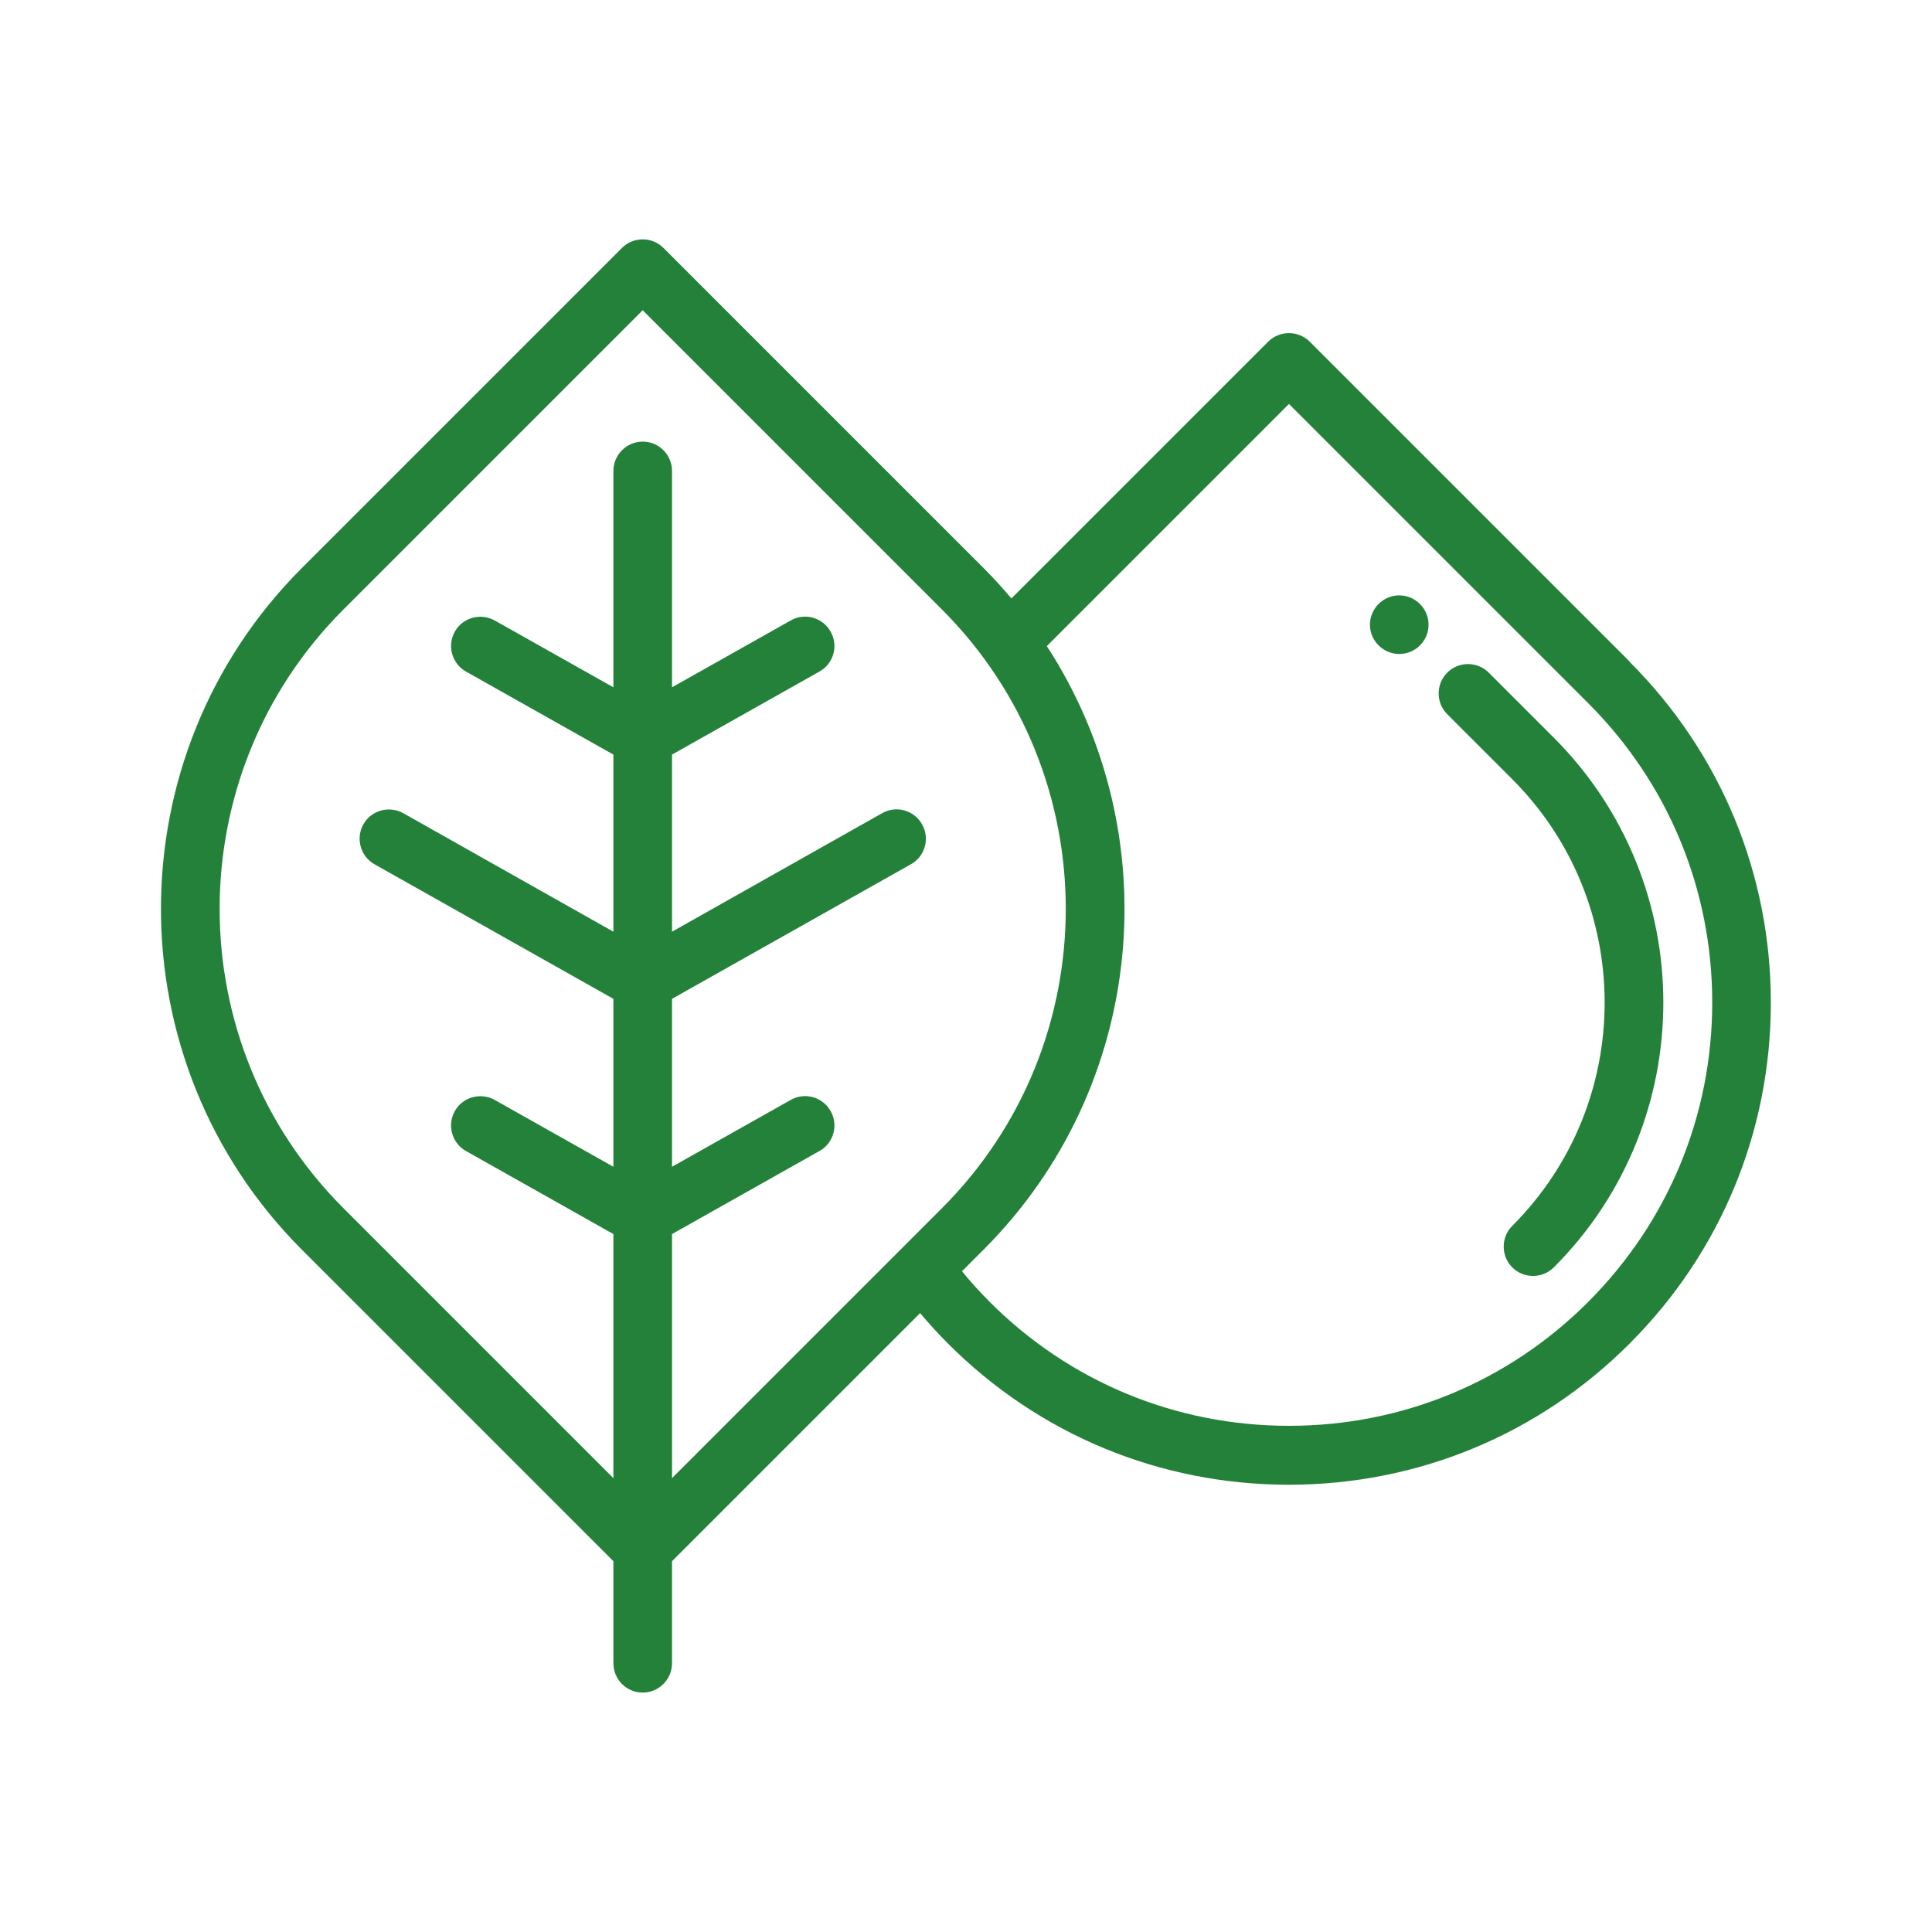 <svg xmlns="http://www.w3.org/2000/svg" xmlns:xlink="http://www.w3.org/1999/xlink" id="Calque_1" data-name="Calque 1" viewBox="0 0 120 120"><defs><style>      .cls-1 {        fill: none;      }      .cls-2 {        fill: #24813a;      }      .cls-3 {        clip-path: url(#clippath);      }    </style><clipPath id="clippath"><rect class="cls-1" x="10" y="10" width="100" height="100"></rect></clipPath></defs><g class="cls-3"><g><path class="cls-2" d="M101.23,41.1l-19.88-19.88c-.34-.34-.81-.53-1.29-.53s-.95.19-1.29.53l-15.95,15.95c-.55-.65-1.12-1.28-1.73-1.89l-19.88-19.88c-.71-.71-1.87-.71-2.58,0l-19.88,19.88c-11.67,11.67-11.67,30.66,0,42.34l19.35,19.35v6.34c0,1.01.82,1.82,1.82,1.82s1.82-.82,1.82-1.82v-6.34l15.41-15.41c.55.65,1.13,1.29,1.73,1.89,5.65,5.66,13.17,8.77,21.17,8.77s15.52-3.11,21.17-8.77c5.65-5.65,8.77-13.17,8.77-21.17s-3.11-15.51-8.77-21.17ZM58.51,75.04l-16.77,16.77v-15.16l9.16-5.16c.88-.49,1.19-1.61.69-2.48-.49-.88-1.61-1.19-2.48-.69l-7.37,4.15v-10.43l14.84-8.36c.88-.49,1.19-1.61.69-2.48-.49-.88-1.61-1.19-2.48-.69l-13.05,7.36v-11l9.16-5.16c.88-.49,1.19-1.61.69-2.48-.49-.88-1.61-1.19-2.48-.69l-7.37,4.15v-13.44c0-1.01-.82-1.82-1.82-1.82s-1.82.82-1.82,1.82v13.44l-7.37-4.15c-.88-.49-1.99-.18-2.48.69-.49.88-.18,1.99.69,2.48l9.16,5.16v11l-13.05-7.36c-.88-.49-1.99-.18-2.48.69-.49.88-.18,1.99.69,2.48l14.84,8.36v10.43l-7.37-4.15c-.88-.49-1.99-.18-2.48.69-.49.88-.18,1.99.69,2.48l9.16,5.16v15.16l-16.77-16.77c-10.25-10.25-10.25-26.93,0-37.18l18.59-18.59,18.59,18.59c10.25,10.25,10.25,26.93,0,37.18ZM98.65,80.86c-4.96,4.97-11.56,7.7-18.59,7.7s-13.63-2.73-18.59-7.7c-.61-.61-1.18-1.24-1.72-1.9l1.34-1.34c10.17-10.17,11.48-25.89,3.93-37.49l15.04-15.04,18.59,18.59c4.97,4.97,7.7,11.57,7.7,18.59,0,7.02-2.74,13.62-7.7,18.59Z"></path><path class="cls-2" d="M96.51,45.82l-4.04-4.04c-.71-.71-1.87-.71-2.58,0-.71.71-.71,1.87,0,2.58l4.04,4.04c7.65,7.65,7.65,20.09,0,27.74-.71.71-.71,1.87,0,2.58.36.36.82.53,1.29.53s.93-.18,1.29-.53c9.07-9.07,9.07-23.83,0-32.9Z"></path><path class="cls-2" d="M86.91,40.62c1.01,0,1.82-.82,1.82-1.82s-.82-1.82-1.82-1.82-1.82.82-1.82,1.82.82,1.82,1.82,1.82Z"></path></g></g></svg>